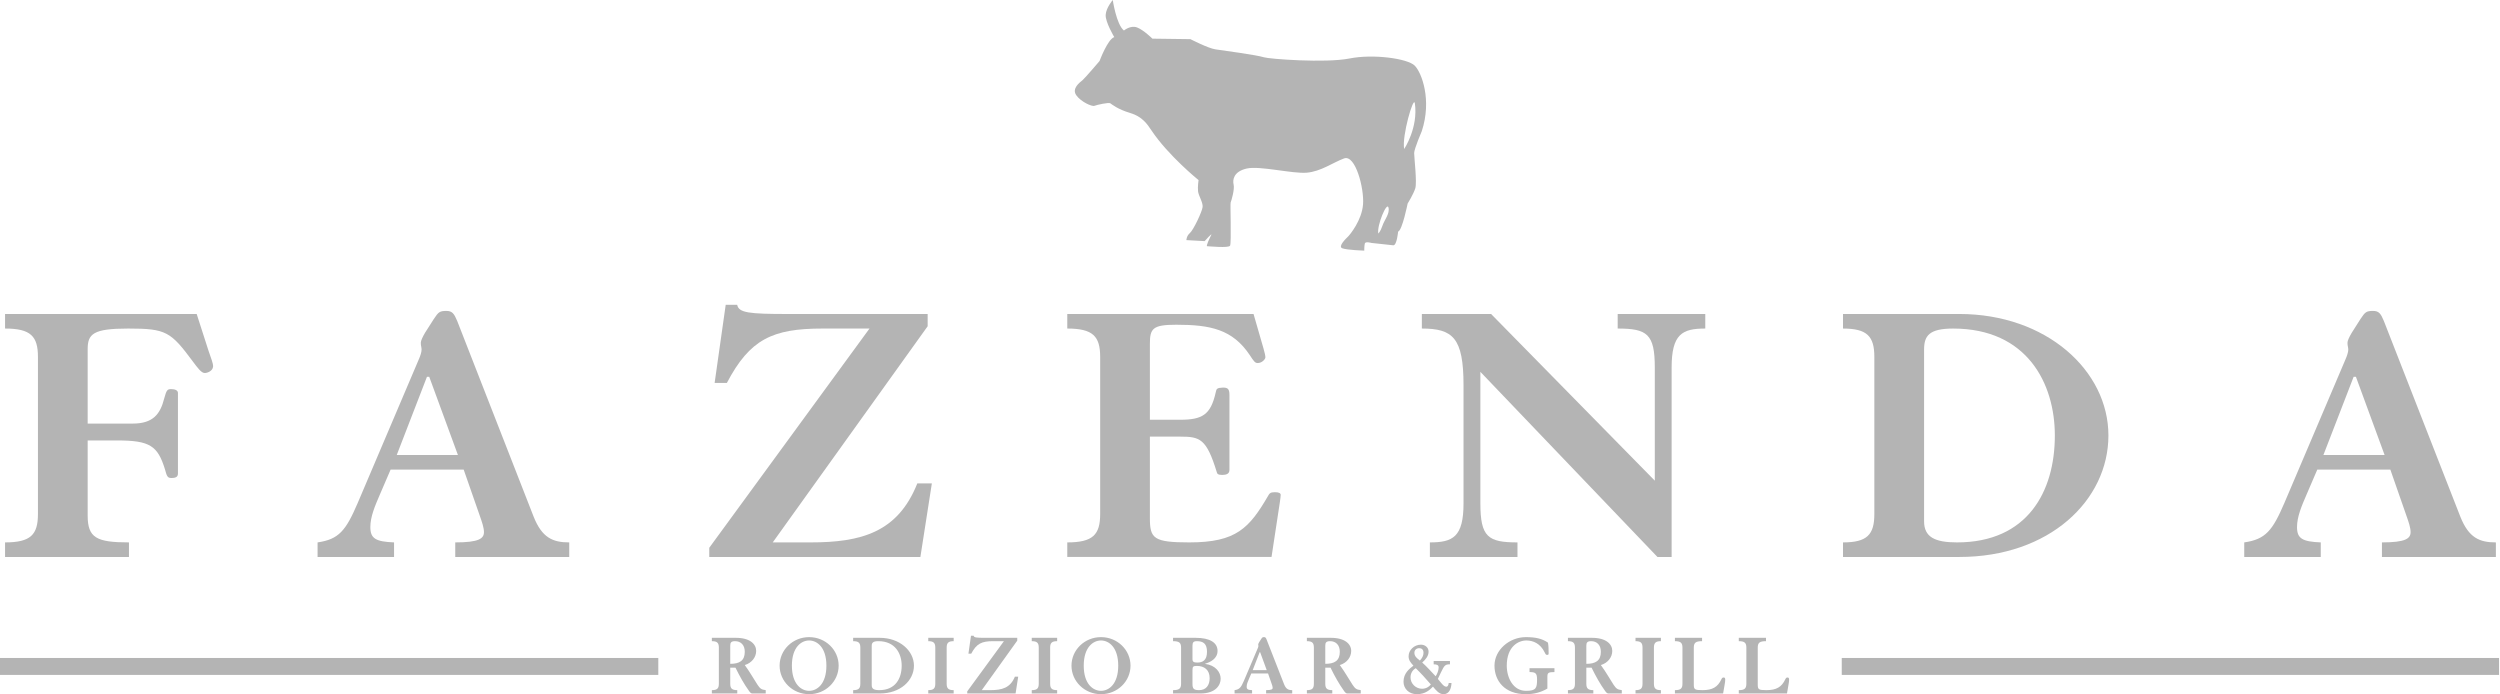 <?xml version="1.0" encoding="UTF-8"?>
<svg width="180px" height="50px" viewBox="0 0 180 50" version="1.1" xmlns="http://www.w3.org/2000/svg" xmlns:xlink="http://www.w3.org/1999/xlink">
    <!-- Generator: Sketch 42 (36781) - http://www.bohemiancoding.com/sketch -->
    <title>Fazenda</title>
    <desc>Created with Sketch.</desc>
    <defs></defs>
    <g id="Symbols" stroke="none" stroke-width="1" fill="none" fill-rule="evenodd" opacity="0.295">
        <g id="Clients---Restaurants" transform="translate(-440, -266)" fill="#000000">
            <g id="Clients---Estate-Agents">
                <g id="Logos" transform="translate(150, 248)">
                    <g id="Fazenda" transform="translate(290, 0)">
                        <g id="logo-fazenda" transform="translate(0, 18)">
                            <g>
                                <path d="M0.364,40.102 L0.364,39.053 C2.211,39.053 2.732,38.5 2.732,37.011 L2.732,25.697 C2.732,24.208 2.211,23.655 0.364,23.655 L0.364,22.607 L14.161,22.607 L15.014,25.256 C15.208,25.835 15.344,26.139 15.344,26.388 C15.316,26.718 14.931,26.857 14.739,26.857 C14.492,26.857 14.216,26.468 13.885,26.028 C12.288,23.875 11.958,23.655 9.232,23.655 C6.698,23.655 6.312,24.042 6.312,25.148 L6.312,30.498 L9.562,30.498 C11.048,30.498 11.544,29.781 11.819,28.704 C11.985,28.099 12.041,28.016 12.316,28.016 C12.591,28.016 12.812,28.099 12.812,28.292 L12.812,34.085 C12.812,34.306 12.701,34.416 12.343,34.416 C12.067,34.416 12.013,34.306 11.875,33.782 C11.351,32.1 10.8,31.712 8.433,31.712 L6.312,31.712 L6.312,37.121 C6.312,38.722 6.945,39.053 9.285,39.053 L9.285,40.102 L0.364,40.102" id="Shape" fill-rule="nonzero"></path>
                                <path d="M22.865,40.102 L22.865,39.053 C24.406,38.832 24.903,38.198 25.757,36.211 L30.135,25.919 C30.272,25.615 30.354,25.34 30.354,25.173 C30.354,25.034 30.301,24.87 30.301,24.761 L30.301,24.649 C30.301,24.539 30.437,24.235 30.603,23.959 L31.236,22.966 C31.567,22.469 31.65,22.386 32.144,22.386 C32.558,22.386 32.696,22.58 32.916,23.103 L38.423,37.204 C39.028,38.722 39.801,39.053 40.985,39.053 L40.985,40.102 L32.778,40.102 L32.778,39.053 C34.486,39.053 34.845,38.777 34.845,38.307 C34.845,38.005 34.706,37.59 34.54,37.121 L33.385,33.811 L28.124,33.811 L27.353,35.603 C26.995,36.431 26.665,37.204 26.665,37.95 C26.665,38.777 27.051,38.999 28.372,39.053 L28.372,40.102 L22.865,40.102 L22.865,40.102 Z M32.971,32.762 L30.906,27.132 L30.74,27.132 L28.565,32.762 L32.971,32.762 L32.971,32.762 Z" id="Shape" fill-rule="nonzero"></path>
                                <path d="M51.067,40.102 L51.067,39.439 L62.604,23.655 L59.218,23.655 C55.611,23.655 53.985,24.428 52.334,27.572 L51.453,27.572 L52.251,21.945 L53.077,21.945 C53.186,22.524 53.93,22.608 56.739,22.608 L66.791,22.608 L66.791,23.49 L55.637,39.053 L58.364,39.053 C61.999,39.053 64.643,38.336 66.046,34.806 L67.093,34.806 L66.268,40.102 L51.067,40.102" id="Shape" fill-rule="nonzero"></path>
                                <path d="M76.844,40.102 L76.844,39.053 C78.689,39.053 79.212,38.5 79.212,37.011 L79.212,25.697 C79.212,24.208 78.689,23.655 76.844,23.655 L76.844,22.607 L90.255,22.607 L90.972,25.091 C91.053,25.367 91.108,25.615 91.108,25.726 C91.108,25.864 90.86,26.139 90.557,26.139 C90.365,26.139 90.282,26.028 89.979,25.56 C88.74,23.711 87.143,23.381 84.692,23.381 C82.985,23.381 82.792,23.655 82.792,24.761 L82.792,30.222 L84.967,30.222 C86.565,30.222 87.17,29.865 87.529,28.263 C87.584,27.961 87.639,27.932 88.052,27.906 C88.382,27.906 88.52,27.987 88.52,28.43 L88.52,33.837 C88.52,34.113 88.299,34.195 87.998,34.195 C87.694,34.195 87.639,34.113 87.611,34.004 C86.867,31.576 86.399,31.437 84.968,31.437 L82.792,31.437 L82.792,37.313 C82.792,38.777 83.068,39.053 85.629,39.053 C89.015,39.053 89.952,38.031 91.329,35.657 C91.411,35.521 91.466,35.438 91.799,35.438 C92.099,35.438 92.21,35.521 92.21,35.631 C92.21,35.741 92.183,35.879 92.155,36.126 L91.55,40.101 L76.844,40.101" id="Shape" fill-rule="nonzero"></path>
                                <path d="M119.336,40.102 L106.587,26.773 L106.587,36.239 C106.587,38.666 107.137,39.053 109.258,39.053 L109.258,40.102 L102.951,40.102 L102.951,39.053 C104.604,39.053 105.374,38.666 105.374,36.239 L105.374,27.74 C105.374,24.317 104.604,23.655 102.373,23.655 L102.373,22.607 L107.358,22.607 L119.146,34.609 L119.146,26.468 C119.146,24.042 118.594,23.655 116.473,23.655 L116.473,22.607 L122.78,22.607 L122.78,23.655 C121.129,23.655 120.357,24.042 120.357,26.468 L120.357,40.102 L119.336,40.102" id="Shape" fill-rule="nonzero"></path>
                                <path d="M134.953,25.697 C134.953,24.208 134.429,23.656 132.696,23.656 L132.696,22.607 L141.067,22.607 C147.347,22.607 151.806,26.692 151.806,31.355 C151.806,36.017 147.566,40.102 141.067,40.102 L132.696,40.102 L132.696,39.053 C134.429,39.053 134.953,38.5 134.953,37.011 L134.953,25.697 L134.953,25.697 Z M138.534,37.535 C138.534,38.666 139.305,39.053 140.903,39.053 C145.968,39.053 147.949,35.41 147.949,31.355 C147.949,27.63 145.968,23.656 140.625,23.656 C138.891,23.656 138.534,24.181 138.534,25.173 L138.534,37.535 L138.534,37.535 Z" id="Shape" fill-rule="nonzero"></path>
                                <path d="M161.585,40.102 L161.585,39.053 C163.128,38.832 163.623,38.198 164.477,36.211 L168.857,25.919 C168.993,25.615 169.076,25.34 169.076,25.173 C169.076,25.034 169.021,24.87 169.021,24.761 L169.021,24.649 C169.021,24.539 169.157,24.235 169.326,23.959 L169.956,22.966 C170.289,22.469 170.37,22.386 170.864,22.386 C171.278,22.386 171.416,22.58 171.635,23.103 L177.145,37.204 C177.751,38.722 178.519,39.053 179.703,39.053 L179.703,40.102 L171.499,40.102 L171.499,39.053 C173.204,39.053 173.563,38.777 173.563,38.307 C173.563,38.005 173.427,37.59 173.259,37.121 L172.105,33.811 L166.845,33.811 L166.075,35.603 C165.718,36.431 165.385,37.204 165.385,37.95 C165.385,38.777 165.773,38.999 167.095,39.053 L167.095,40.102 L161.585,40.102 L161.585,40.102 Z M171.692,32.762 L169.627,27.132 L169.461,27.132 L167.285,32.762 L171.692,32.762 L171.692,32.762 Z" id="Shape" fill-rule="nonzero"></path>
                                <path d="M52.577,49.223 C52.577,49.564 52.697,49.69 53.083,49.69 L53.083,49.931 L51.254,49.931 L51.254,49.69 C51.639,49.69 51.758,49.564 51.758,49.223 L51.758,46.631 C51.758,46.29 51.639,46.164 51.254,46.164 L51.254,45.923 L52.982,45.923 C54.003,45.923 54.444,46.378 54.444,46.867 C54.444,47.319 54.128,47.732 53.624,47.884 C53.977,48.363 54.331,48.988 54.539,49.299 C54.722,49.564 54.797,49.652 55.132,49.69 L55.132,49.931 L54.16,49.931 C54.084,49.931 54.015,49.867 53.946,49.771 C53.567,49.247 53.258,48.692 52.955,48.071 L52.577,48.071 L52.577,49.223 L52.577,49.223 Z M52.577,47.796 C53.234,47.796 53.624,47.579 53.624,46.929 C53.624,46.428 53.328,46.164 52.925,46.164 C52.641,46.164 52.577,46.271 52.577,46.493 L52.577,47.796 L52.577,47.796 Z" id="Shape" fill-rule="nonzero"></path>
                                <path d="M58.257,45.873 C59.438,45.873 60.383,46.795 60.383,47.927 C60.383,49.059 59.438,49.981 58.257,49.981 C57.079,49.981 56.132,49.059 56.132,47.927 C56.132,46.795 57.079,45.873 58.257,45.873 M58.257,49.74 C58.819,49.74 59.501,49.262 59.501,47.927 C59.501,46.595 58.819,46.114 58.257,46.114 C57.696,46.114 57.016,46.595 57.016,47.927 C57.016,49.262 57.696,49.74 58.257,49.74" id="Shape" fill-rule="nonzero"></path>
                                <path d="M61.944,46.631 C61.944,46.29 61.825,46.164 61.427,46.164 L61.427,45.923 L63.345,45.923 C64.782,45.923 65.804,46.86 65.804,47.927 C65.804,48.994 64.834,49.931 63.345,49.931 L61.427,49.931 L61.427,49.69 C61.825,49.69 61.944,49.564 61.944,49.223 L61.944,46.631 L61.944,46.631 Z M62.764,49.341 C62.764,49.602 62.941,49.69 63.307,49.69 C64.467,49.69 64.921,48.856 64.921,47.927 C64.921,47.074 64.467,46.164 63.244,46.164 C62.846,46.164 62.764,46.285 62.764,46.512 L62.764,49.341 L62.764,49.341 Z" id="Shape" fill-rule="nonzero"></path>
                                <path d="M66.835,49.931 L66.835,49.69 C67.22,49.69 67.341,49.564 67.341,49.223 L67.341,46.631 C67.341,46.29 67.22,46.164 66.835,46.164 L66.835,45.923 L68.664,45.923 L68.664,46.164 C68.279,46.164 68.16,46.29 68.16,46.631 L68.16,49.223 C68.16,49.564 68.279,49.69 68.664,49.69 L68.664,49.931 L66.835,49.931" id="Shape" fill-rule="nonzero"></path>
                                <path d="M69.641,49.931 L69.641,49.779 L72.283,46.164 L71.507,46.164 C70.681,46.164 70.309,46.34 69.93,47.062 L69.728,47.062 L69.911,45.773 L70.101,45.773 C70.126,45.906 70.297,45.923 70.94,45.923 L73.242,45.923 L73.242,46.126 L70.688,49.69 L71.313,49.69 C72.144,49.69 72.749,49.526 73.072,48.718 L73.311,48.718 L73.122,49.931 L69.641,49.931" id="Shape" fill-rule="nonzero"></path>
                                <path d="M74.286,49.931 L74.286,49.69 C74.67,49.69 74.79,49.564 74.79,49.223 L74.79,46.631 C74.79,46.29 74.67,46.164 74.286,46.164 L74.286,45.923 L76.114,45.923 L76.114,46.164 C75.731,46.164 75.61,46.29 75.61,46.631 L75.61,49.223 C75.61,49.564 75.731,49.69 76.114,49.69 L76.114,49.931 L74.286,49.931" id="Shape" fill-rule="nonzero"></path>
                                <path d="M79.272,45.873 C80.452,45.873 81.397,46.795 81.397,47.927 C81.397,49.059 80.452,49.981 79.272,49.981 C78.093,49.981 77.147,49.059 77.147,47.927 C77.147,46.795 78.093,45.873 79.272,45.873 M79.272,49.74 C79.833,49.74 80.513,49.262 80.513,47.927 C80.513,46.595 79.833,46.114 79.272,46.114 C78.71,46.114 78.029,46.595 78.029,47.927 C78.029,49.262 78.71,49.74 79.272,49.74" id="Shape" fill-rule="nonzero"></path>
                                <path d="M85.038,46.631 C85.038,46.29 84.919,46.164 84.459,46.164 L84.459,45.923 L86.085,45.923 C87.107,45.923 87.663,46.264 87.663,46.867 C87.663,47.429 87.132,47.681 86.767,47.789 L86.767,47.801 C87.523,47.896 87.888,48.401 87.888,48.868 C87.888,49.3 87.561,49.931 86.426,49.931 L84.459,49.931 L84.459,49.69 C84.919,49.69 85.038,49.564 85.038,49.223 L85.038,46.631 L85.038,46.631 Z M85.859,47.46 C85.859,47.644 85.947,47.705 86.206,47.705 C86.597,47.705 86.904,47.536 86.904,46.929 C86.904,46.34 86.627,46.164 86.174,46.164 C85.921,46.164 85.859,46.264 85.859,46.493 L85.859,47.46 L85.859,47.46 Z M85.859,49.254 C85.859,49.59 85.959,49.69 86.337,49.69 C86.842,49.69 87.095,49.335 87.095,48.83 C87.095,48.224 86.703,47.946 86.174,47.946 C85.909,47.946 85.859,47.996 85.859,48.249 L85.859,49.254 L85.859,49.254 Z" id="Shape" fill-rule="nonzero"></path>
                                <path d="M88.889,49.931 L88.889,49.69 C89.242,49.64 89.356,49.494 89.552,49.039 L90.555,46.681 C90.587,46.612 90.605,46.549 90.605,46.512 C90.605,46.481 90.593,46.443 90.593,46.416 L90.593,46.393 C90.593,46.366 90.624,46.297 90.662,46.233 L90.807,46.006 C90.882,45.892 90.901,45.873 91.015,45.873 C91.109,45.873 91.141,45.918 91.191,46.037 L92.454,49.266 C92.59,49.614 92.768,49.69 93.039,49.69 L93.039,49.931 L91.16,49.931 L91.16,49.69 C91.551,49.69 91.632,49.626 91.632,49.519 C91.632,49.45 91.602,49.354 91.564,49.247 L91.299,48.489 L90.093,48.489 L89.917,48.902 C89.835,49.089 89.76,49.266 89.76,49.438 C89.76,49.626 89.848,49.678 90.15,49.69 L90.15,49.931 L88.889,49.931 L88.889,49.931 Z M91.204,48.249 L90.731,46.96 L90.694,46.96 L90.195,48.249 L91.204,48.249 L91.204,48.249 Z" id="Shape" fill-rule="nonzero"></path>
                                <path d="M95.42,49.223 C95.42,49.564 95.539,49.69 95.924,49.69 L95.924,49.931 L94.095,49.931 L94.095,49.69 C94.483,49.69 94.599,49.564 94.599,49.223 L94.599,46.631 C94.599,46.29 94.483,46.164 94.095,46.164 L94.095,45.923 L95.822,45.923 C96.844,45.923 97.286,46.378 97.286,46.867 C97.286,47.319 96.97,47.732 96.466,47.884 C96.82,48.363 97.172,48.988 97.381,49.299 C97.564,49.564 97.638,49.652 97.974,49.69 L97.974,49.931 L97.003,49.931 C96.927,49.931 96.856,49.867 96.787,49.771 C96.411,49.247 96.1,48.692 95.798,48.071 L95.42,48.071 L95.42,49.223 L95.42,49.223 Z M95.42,47.796 C96.076,47.796 96.466,47.579 96.466,46.929 C96.466,46.428 96.171,46.164 95.767,46.164 C95.482,46.164 95.42,46.271 95.42,46.493 L95.42,47.796 L95.42,47.796 Z" id="Shape" fill-rule="nonzero"></path>
                                <path d="M104.397,47.593 L104.397,47.832 C104.076,47.832 104,47.877 103.748,48.413 L103.526,48.883 L103.733,49.135 C103.926,49.369 104.016,49.442 104.138,49.442 C104.24,49.442 104.294,49.323 104.306,49.178 L104.508,49.178 C104.492,49.552 104.359,49.981 103.935,49.981 C103.607,49.981 103.386,49.69 103.174,49.437 C102.96,49.659 102.63,49.981 102.019,49.981 C101.433,49.981 101.053,49.576 101.053,49.088 C101.053,48.477 101.464,48.16 101.766,47.927 C101.548,47.686 101.419,47.529 101.419,47.246 C101.419,46.821 101.804,46.416 102.311,46.416 C102.601,46.416 102.858,46.614 102.858,46.921 C102.858,47.246 102.613,47.517 102.399,47.701 C102.744,48.01 103.046,48.356 103.369,48.692 C103.476,48.528 103.583,48.274 103.583,48.053 C103.583,47.869 103.431,47.832 103.224,47.832 L103.224,47.593 L104.397,47.593 L104.397,47.593 Z M102.385,49.59 C102.663,49.59 102.889,49.457 103.022,49.281 C102.675,48.883 102.316,48.481 101.936,48.111 C101.683,48.249 101.557,48.502 101.557,48.773 C101.557,49.235 101.95,49.59 102.385,49.59 L102.385,49.59 Z M102.233,47.56 C102.39,47.391 102.492,47.206 102.492,47.004 C102.492,46.757 102.349,46.669 102.183,46.669 C101.981,46.669 101.836,46.801 101.836,47.004 C101.836,47.25 102.024,47.403 102.233,47.56 L102.233,47.56 Z" id="Shape" fill-rule="nonzero"></path>
                                <path d="M111.921,48.111 L111.921,48.389 C111.488,48.389 111.412,48.439 111.412,48.718 L111.412,49.576 C110.951,49.848 110.459,49.981 109.857,49.981 C108.321,49.981 107.603,49.009 107.603,47.927 C107.603,46.795 108.675,45.873 109.862,45.873 C110.542,45.873 111.029,45.976 111.455,46.271 C111.496,46.512 111.501,46.751 111.501,47.017 C111.501,47.136 111.488,47.15 111.396,47.15 C111.31,47.15 111.294,47.131 111.224,46.986 C110.901,46.316 110.38,46.121 109.912,46.114 C109.329,46.107 108.487,46.543 108.487,47.927 C108.487,48.806 108.946,49.74 109.874,49.74 C110.599,49.74 110.668,49.545 110.668,48.914 C110.668,48.459 110.542,48.389 110.126,48.389 L110.126,48.111 L111.921,48.111" id="Shape" fill-rule="nonzero"></path>
                                <path d="M114.216,49.223 C114.216,49.564 114.337,49.69 114.72,49.69 L114.72,49.931 L112.891,49.931 L112.891,49.69 C113.274,49.69 113.396,49.564 113.396,49.223 L113.396,46.631 C113.396,46.29 113.274,46.164 112.891,46.164 L112.891,45.923 L114.618,45.923 C115.643,45.923 116.083,46.378 116.083,46.867 C116.083,47.319 115.767,47.732 115.262,47.884 C115.617,48.363 115.969,48.988 116.176,49.299 C116.361,49.564 116.435,49.652 116.77,49.69 L116.77,49.931 L115.8,49.931 C115.721,49.931 115.655,49.867 115.583,49.771 C115.205,49.247 114.896,48.692 114.594,48.071 L114.216,48.071 L114.216,49.223 L114.216,49.223 Z M114.216,47.796 C114.872,47.796 115.262,47.579 115.262,46.929 C115.262,46.428 114.965,46.164 114.561,46.164 C114.28,46.164 114.216,46.271 114.216,46.493 L114.216,47.796 L114.216,47.796 Z" id="Shape" fill-rule="nonzero"></path>
                                <path d="M117.757,49.931 L117.757,49.69 C118.142,49.69 118.261,49.564 118.261,49.223 L118.261,46.631 C118.261,46.29 118.142,46.164 117.757,46.164 L117.757,45.923 L119.586,45.923 L119.586,46.164 C119.203,46.164 119.082,46.29 119.082,46.631 L119.082,49.223 C119.082,49.564 119.203,49.69 119.586,49.69 L119.586,49.931 L117.757,49.931" id="Shape" fill-rule="nonzero"></path>
                                <path d="M120.594,49.931 L120.594,49.69 C121.017,49.69 121.136,49.564 121.136,49.223 L121.136,46.631 C121.136,46.29 121.017,46.164 120.594,46.164 L120.594,45.923 L122.549,45.923 L122.549,46.164 C122.076,46.164 121.954,46.29 121.954,46.631 L121.954,49.285 C121.954,49.64 122.014,49.69 122.58,49.69 C123.3,49.69 123.676,49.469 123.942,48.906 C123.985,48.811 124.026,48.78 124.095,48.78 C124.171,48.78 124.216,48.806 124.216,48.936 C124.216,49.033 124.202,49.138 124.171,49.311 L124.064,49.931 L120.594,49.931" id="Shape" fill-rule="nonzero"></path>
                                <path d="M125.193,49.931 L125.193,49.69 C125.617,49.69 125.738,49.564 125.738,49.223 L125.738,46.631 C125.738,46.29 125.616,46.164 125.193,46.164 L125.193,45.923 L127.151,45.923 L127.151,46.164 C126.677,46.164 126.558,46.29 126.558,46.631 L126.558,49.285 C126.558,49.64 126.615,49.69 127.181,49.69 C127.9,49.69 128.28,49.469 128.544,48.906 C128.589,48.811 128.627,48.78 128.694,48.78 C128.77,48.78 128.815,48.806 128.815,48.936 C128.815,49.033 128.803,49.138 128.77,49.311 L128.663,49.931 L125.193,49.931" id="Shape" fill-rule="nonzero"></path>
                                <path d="M101.86,4.725 C101.348,4.212 98.868,3.868 97.158,4.212 C95.448,4.553 91.375,4.249 91,4.124 C90.514,3.964 88.014,3.624 87.504,3.552 C86.99,3.478 85.711,2.819 85.711,2.819 L82.972,2.783 C82.972,2.783 82.347,2.161 81.873,1.978 C81.399,1.795 80.922,2.197 80.922,2.197 C80.375,1.757 80.119,0 80.119,0 C80.119,0 79.644,0.548 79.609,1.063 C79.571,1.574 80.227,2.672 80.227,2.672 C79.753,2.819 79.168,4.394 79.168,4.394 C79.168,4.394 78.108,5.64 77.926,5.788 C77.742,5.932 77.157,6.372 77.486,6.85 C77.816,7.325 78.62,7.692 78.803,7.618 C78.986,7.544 79.827,7.362 79.938,7.435 C80.046,7.509 80.484,7.873 81.362,8.131 C82.239,8.388 82.604,8.938 82.896,9.376 C84.12,11.212 86.296,12.967 86.296,12.967 C86.296,12.967 86.223,13.442 86.259,13.772 C86.296,14.101 86.625,14.578 86.588,14.906 C86.551,15.238 85.931,16.554 85.675,16.776 C85.42,16.995 85.42,17.288 85.42,17.288 L86.736,17.361 C86.736,17.361 87.32,16.702 87.209,16.922 C87.099,17.141 86.809,17.728 86.918,17.728 C87.028,17.728 88.455,17.874 88.563,17.691 C88.673,17.507 88.563,14.661 88.607,14.577 C88.649,14.492 88.906,13.634 88.821,13.292 C88.735,12.949 88.821,12.349 89.762,12.135 C90.701,11.92 93.051,12.519 94.079,12.434 C95.106,12.349 95.962,11.706 96.773,11.406 C97.586,11.107 98.226,13.549 98.14,14.706 C98.055,15.862 97.199,16.889 97.073,17.019 C96.942,17.148 96.302,17.747 96.645,17.876 C96.985,18.004 98.226,18.047 98.226,18.047 C98.226,18.047 98.226,17.704 98.266,17.534 C98.312,17.362 98.74,17.491 98.74,17.491 L100.321,17.662 C100.578,17.662 100.664,16.677 100.664,16.677 C100.963,16.589 101.348,14.661 101.348,14.661 C101.348,14.661 101.774,13.976 101.903,13.55 C102.031,13.121 101.819,11.323 101.819,11.023 C101.819,10.721 102.371,9.436 102.371,9.436 C103.101,7.21 102.371,5.239 101.86,4.725 Z M99.531,16.265 C99.384,16.702 99.236,16.813 99.236,16.813 C99.129,16.226 99.855,14.492 99.971,14.944 C100.081,15.382 99.679,15.822 99.531,16.265 Z M101.101,10.73 C100.92,9.815 101.783,6.852 101.869,7.435 C102.126,9.193 101.101,10.73 101.101,10.73 Z" id="Shape" fill-rule="nonzero"></path>
                                <rect id="Rectangle-path" fill-rule="nonzero" x="0" y="47.374" width="47.398" height="1.22"></rect>
                                <rect id="Rectangle-path" fill-rule="nonzero" x="132.606" y="47.374" width="47.326" height="1.22"></rect>
                            </g>
                        </g>
                    </g>
                </g>
            </g>
        </g>
    </g>
</svg>